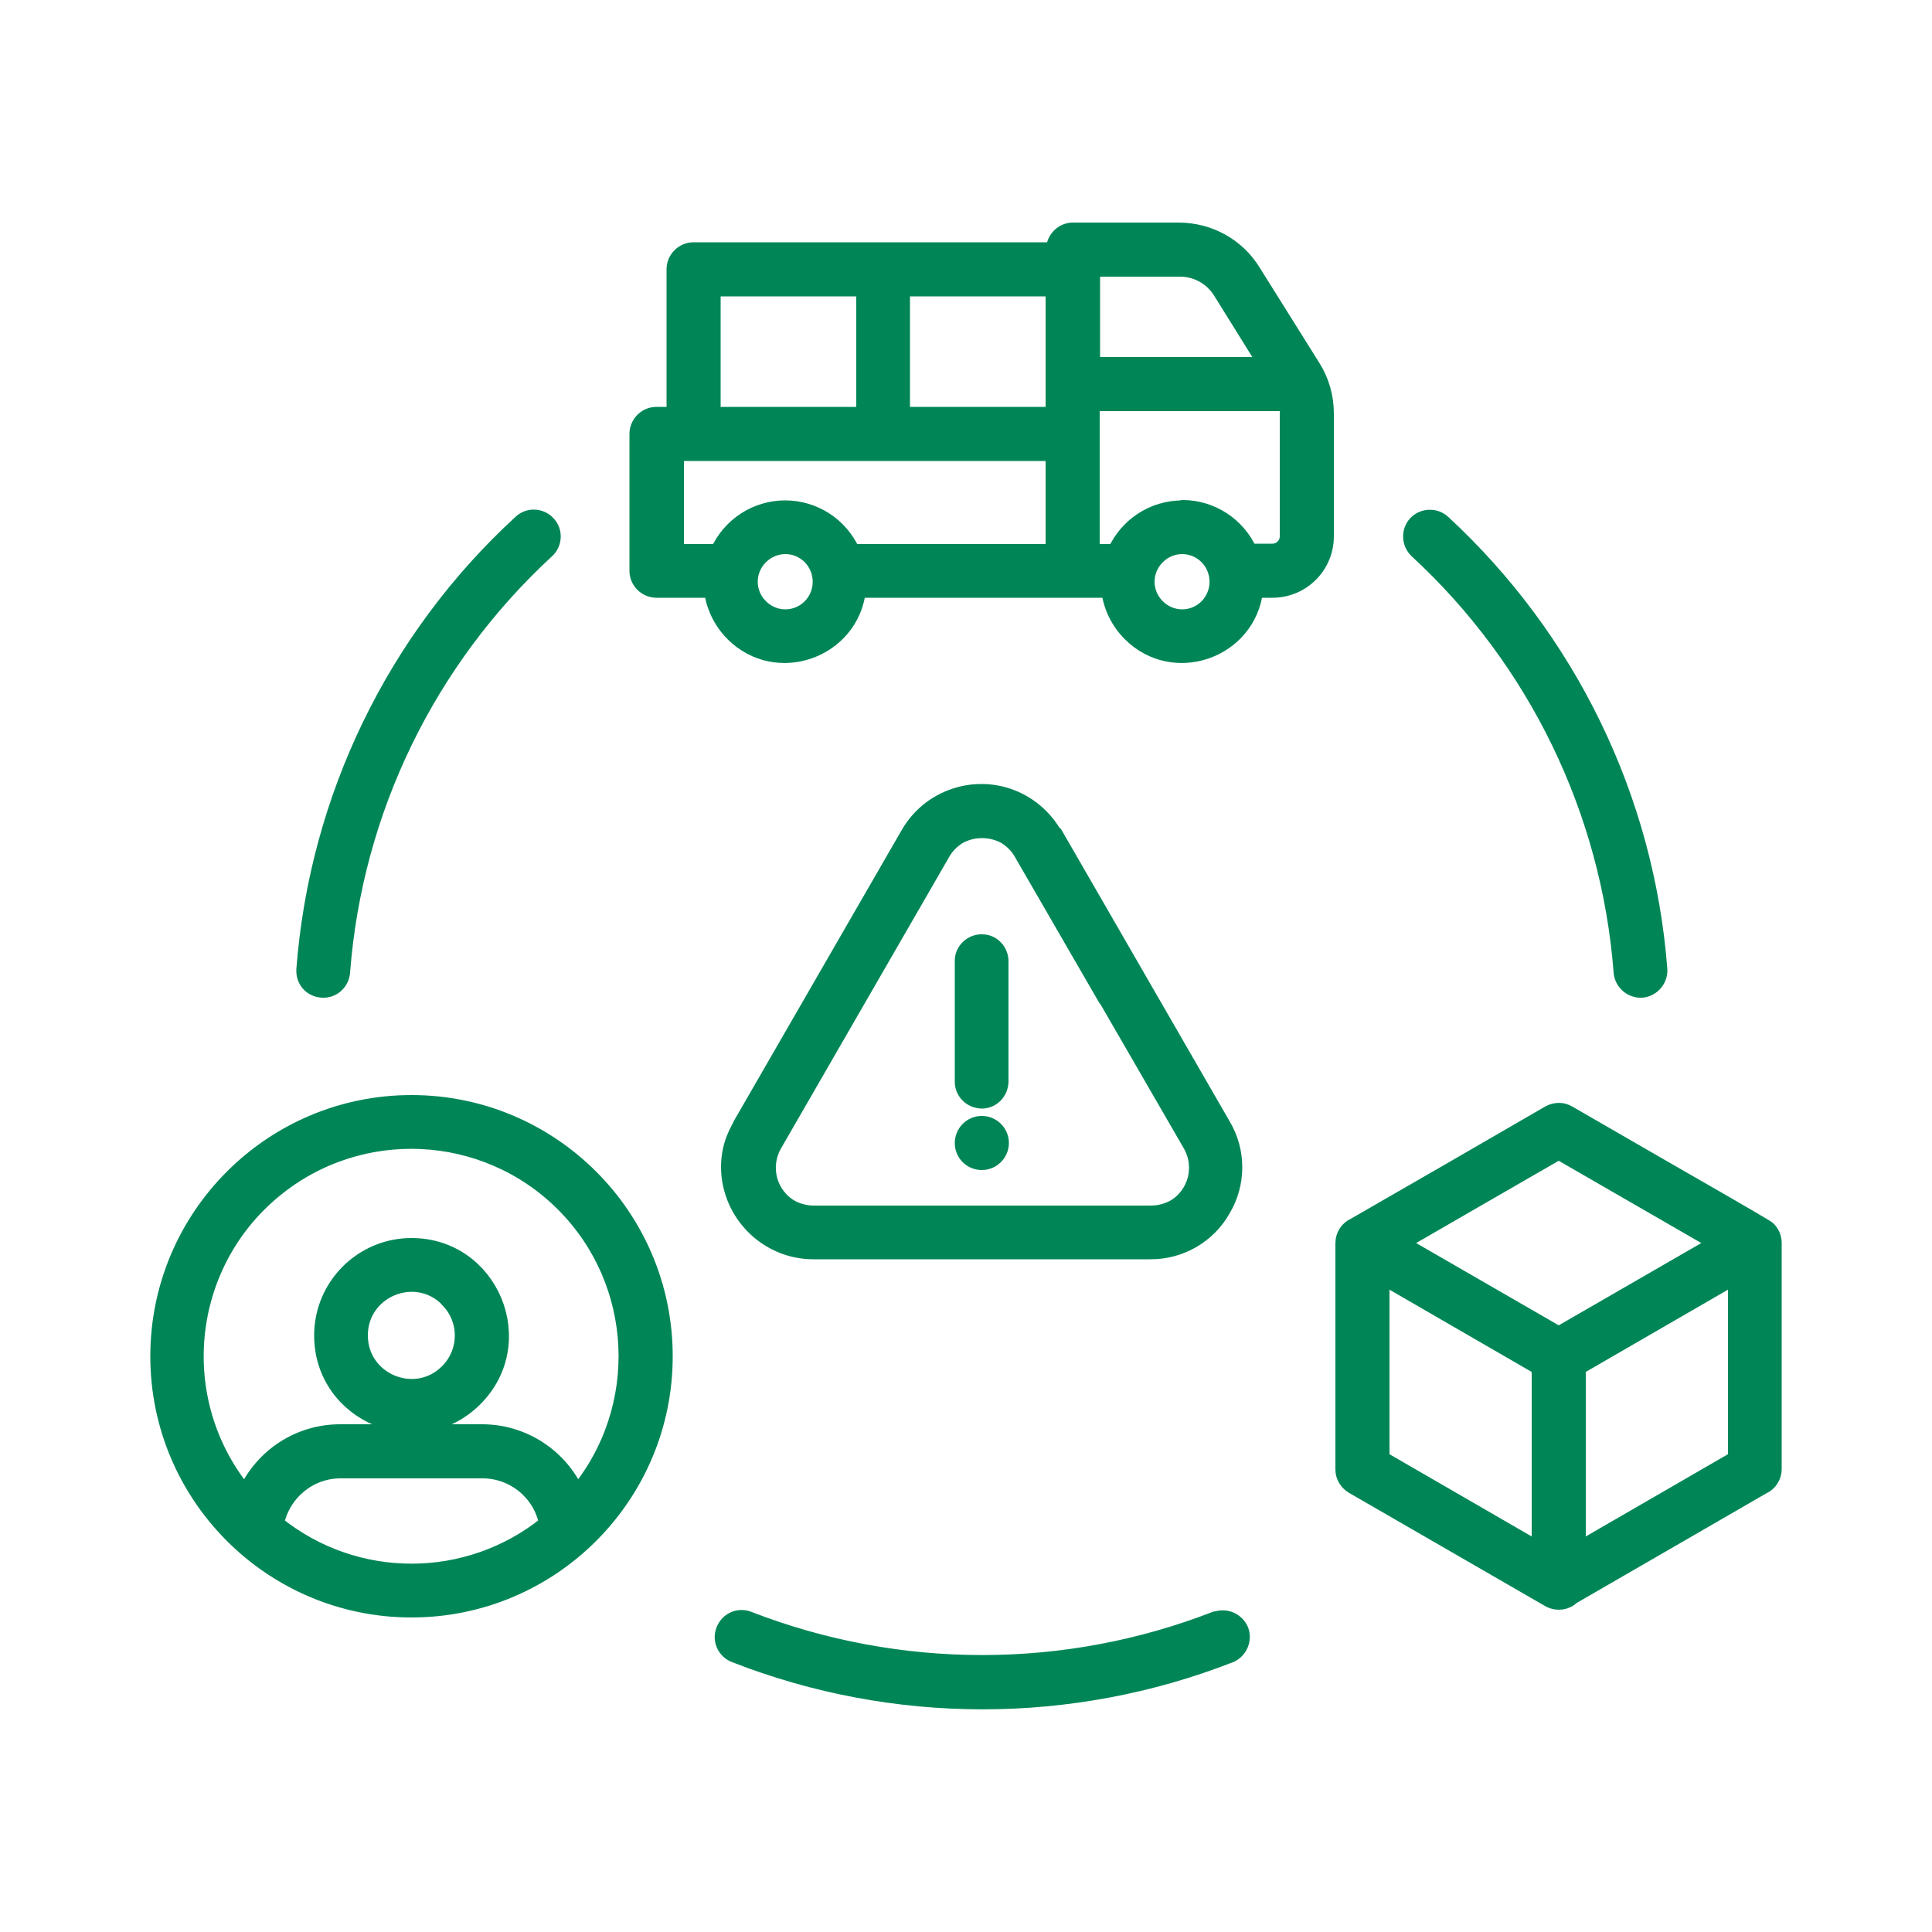 <?xml version="1.0" encoding="UTF-8"?>
<svg id="Layer_1" data-name="Layer 1" xmlns="http://www.w3.org/2000/svg" viewBox="0 0 50 50">
  <defs>
    <style>
      .cls-1 {
        fill: #008656;
        fill-rule: evenodd;
        stroke: #008656;
        stroke-linejoin: round;
        stroke-width: .4px;
      }
    </style>
  </defs>
  <path class="cls-1" d="M11.58,33.62c-.83-.83-2.26-.24-2.26.94s1.43,1.77,2.26.94c.52-.52.52-1.36,0-1.87h0ZM10.65,32.24c2.06,0,3.1,2.5,1.64,3.96s-3.96.42-3.96-1.64c0-1.28,1.04-2.32,2.32-2.32h0ZM28.62,25.85l-2.18-3.77c-.1-.18-.25-.33-.43-.44h0c-.37-.2-.82-.2-1.19,0h0c-.18.11-.33.26-.43.44l-4.35,7.54h0c-.33.57-.14,1.3.43,1.63h0c.18.1.39.15.6.15h8.71c.21,0,.41-.05.6-.15h0c.57-.33.76-1.06.43-1.63h0l-2.18-3.77ZM27.3,21.58l4.35,7.54c.4.67.4,1.51,0,2.18-.38.68-1.11,1.1-1.89,1.09h-8.71c-1.2,0-2.18-.98-2.19-2.18,0-.64.27-.99.3-1.09l4.35-7.54h0c.6-1.04,1.93-1.4,2.97-.8.33.19.61.47.8.8h0s0,0,0,0ZM24.91,24.86c0-.27.24-.49.51-.48.26,0,.47.22.48.48v3.12c0,.27-.2.5-.48.51-.27,0-.5-.2-.51-.48,0-.01,0-.02,0-.04v-3.12h0ZM24.91,29.58c0-.27.22-.5.5-.5.27,0,.5.22.5.5,0,.27-.22.5-.5.5s-.5-.22-.5-.5h0s0,0,0,0ZM7.15,39.43c2.04,1.65,4.96,1.65,7,0-.15-.79-.85-1.37-1.66-1.37h-3.68c-.81,0-1.5.58-1.66,1.37h0ZM14.58,31.16c2.03,2.03,2.18,5.28.35,7.49-.43-.96-1.39-1.59-2.45-1.59h-3.68c-1.06,0-2.01.62-2.45,1.59-1.96-2.37-1.63-5.88.74-7.84,2.21-1.83,5.46-1.68,7.49.35h0ZM10.65,28.54c3.62,0,6.56,2.94,6.56,6.56s-2.94,6.56-6.56,6.56-6.56-2.94-6.56-6.56c0-3.62,2.94-6.56,6.56-6.56ZM44.92,33.03l-4.08,2.36v4.72l4.08-2.36v-4.72ZM40.63,41.37c-.17.12-.4.12-.58,0l-5.04-2.91c-.15-.09-.25-.25-.25-.43h0v-5.86c0-.19.11-.37.29-.45l2.5-1.44h0s2.54-1.47,2.54-1.47c.16-.09.35-.09.5,0l2.53,1.46c.31.18,2.52,1.44,2.63,1.53.1.09.16.23.16.36h0v5.86c0,.19-.11.37-.29.45l-5,2.89h0ZM36.25,32.17l1.8-1.04h0s2.29-1.32,2.29-1.32l4.09,2.36-4.09,2.36-4.09-2.36ZM39.84,35.39l-4.08-2.36v4.72l4.08,2.36v-4.72h0ZM20.97,14.41c-.36-.36-.93-.36-1.29,0s-.36.93,0,1.29.93.36,1.29,0c.35-.36.35-.93,0-1.29ZM20.32,13.15c-.75,0-1.43.44-1.74,1.13h-1.08v-2.55h9.76v2.55h-5.2c-.31-.69-.99-1.13-1.74-1.13ZM28.26,9.44h4.51l-1.17-1.88c-.23-.38-.64-.61-1.09-.6h-2.24v2.49h0ZM31.24,14.41c-.36-.36-.93-.36-1.29,0s-.36.93,0,1.29c.36.36.93.36,1.29,0,.35-.36.35-.93,0-1.29ZM30.6,13.15c-.75,0-1.43.44-1.74,1.13h-.6v-3.84h5.04c.02.09.03.18.02.26v3.18c0,.22-.18.39-.39.39h-.59c-.31-.69-.99-1.13-1.74-1.13h0ZM17.45,10.73v-3.76c0-.27.22-.5.5-.5h9.32c0-.27.21-.5.48-.51,0,0,0,0,.01,0h2.74c.79,0,1.52.4,1.93,1.07l1.54,2.46c.23.36.35.78.35,1.21v3.18c0,.77-.62,1.39-1.39,1.39h-.44c-.18,1.57-2.11,2.26-3.24,1.13-.3-.3-.5-.7-.55-1.13h-6.49c-.18,1.57-2.11,2.26-3.24,1.13-.3-.3-.5-.7-.55-1.13h-1.43c-.27,0-.5-.22-.5-.5v-3.54c0-.27.22-.5.5-.5h.45ZM23.35,7.47v3.26h3.91v-3.26h-3.91ZM22.36,10.73v-3.26h-3.91v3.26h3.91ZM8.86,25.16c-.02.27-.25.48-.53.46s-.48-.25-.46-.53c0,0,0,0,0-.01.34-4.42,2.34-8.56,5.61-11.56.2-.19.52-.17.7.03.19.2.17.52-.03.7-3.08,2.84-4.97,6.73-5.29,10.91h0ZM31.46,41.91c.25-.1.54.02.65.27.1.25-.02.54-.27.65,0,0,0,0,0,0-4.12,1.61-8.7,1.61-12.82,0-.26-.1-.39-.38-.29-.64s.38-.39.64-.29c0,0,0,0,0,0,3.89,1.51,8.21,1.51,12.09,0ZM36.67,14.25c-.2-.19-.21-.5-.03-.7.19-.2.5-.21.7-.03,3.26,3.01,5.27,7.14,5.61,11.56.02.27-.18.51-.45.54-.27.02-.51-.18-.54-.45,0,0,0,0,0-.01-.32-4.17-2.21-8.07-5.29-10.91h0Z"/>
</svg>